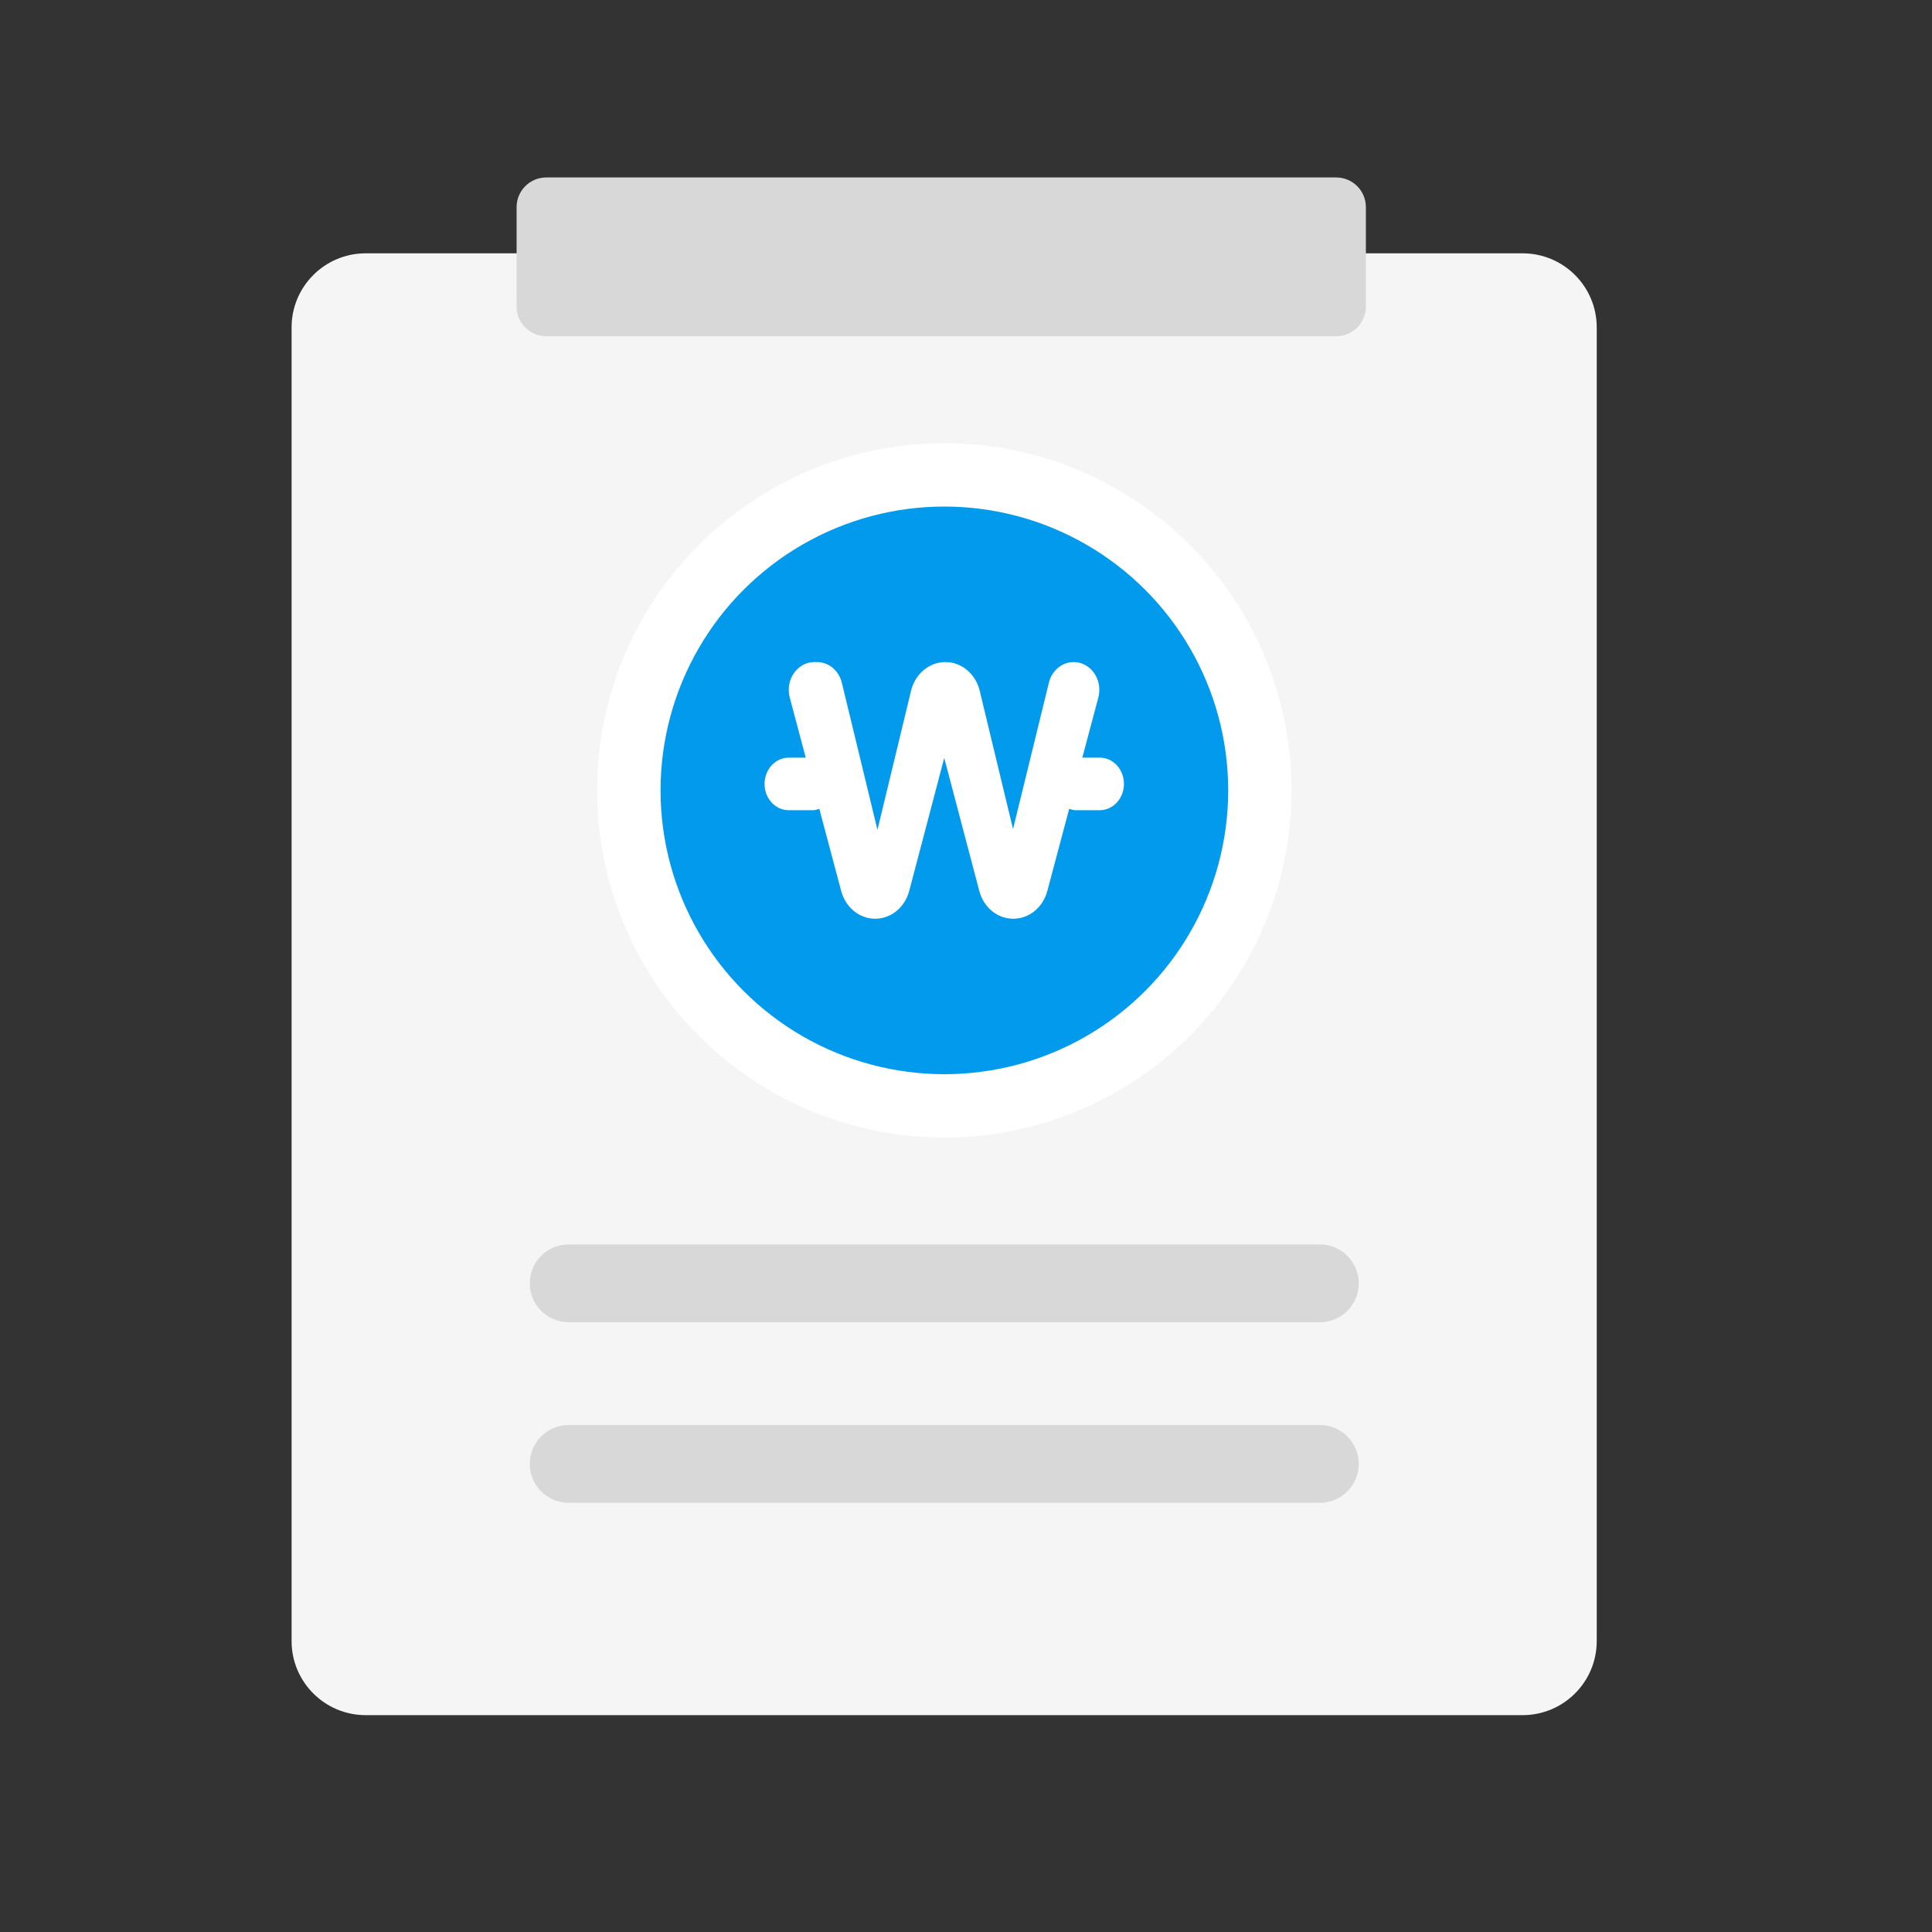 <svg width="41" height="41" viewBox="0 0 41 41" fill="none" xmlns="http://www.w3.org/2000/svg">
<rect x="0" y="0" width="41" height="41" fill="#333333" stroke="none"/>
<path d="M6.188 34.826V6.948C6.188 6.08 6.892 5.376 7.761 5.376H32.312C33.181 5.376 33.885 6.08 33.885 6.948V34.826C33.885 35.694 33.181 36.398 32.312 36.398H7.761C6.892 36.398 6.188 35.694 6.188 34.826Z" fill="#F5F5F5"/>
<path d="M10.963 6.506V4.395C10.963 4.048 11.245 3.766 11.592 3.766H28.357C28.704 3.766 28.986 4.048 28.986 4.395V6.506C28.986 6.854 28.704 7.135 28.357 7.135H11.592C11.245 7.135 10.963 6.854 10.963 6.506Z" fill="#D8D8D8"/>
<path d="M28.009 28.06H12.068C11.612 28.06 11.243 27.691 11.243 27.235C11.243 26.779 11.612 26.409 12.068 26.409H28.009C28.465 26.409 28.835 26.779 28.835 27.235C28.835 27.691 28.465 28.06 28.009 28.06Z" fill="#D8D8D8"/>
<path d="M28.009 31.892H12.068C11.612 31.892 11.243 31.523 11.243 31.067C11.243 30.611 11.612 30.241 12.068 30.241H28.009C28.465 30.241 28.835 30.611 28.835 31.067C28.835 31.523 28.465 31.892 28.009 31.892Z" fill="#D8D8D8"/>
<circle cx="20.04" cy="16.773" r="7.368" fill="white"/>
<circle cx="20.041" cy="16.773" r="6.023" fill="#019AEC"/>
<path d="M23.329 16.078H22.969L23.308 14.804C23.409 14.427 23.148 14.05 22.785 14.05C22.538 14.05 22.321 14.23 22.259 14.488L21.498 17.594L20.791 14.659C20.704 14.298 20.404 14.05 20.062 14.05C19.72 14.05 19.42 14.301 19.334 14.659L18.621 17.61L17.866 14.492C17.803 14.23 17.586 14.05 17.337 14.05H17.283C16.921 14.05 16.659 14.427 16.76 14.804L17.099 16.078H16.739C16.457 16.078 16.225 16.327 16.225 16.636C16.225 16.946 16.454 17.194 16.739 17.194H17.247C17.298 17.194 17.343 17.178 17.387 17.165L17.851 18.907C17.943 19.256 18.237 19.497 18.573 19.497C18.909 19.497 19.203 19.256 19.295 18.907L20.038 16.085L20.782 18.907C20.874 19.259 21.168 19.497 21.504 19.497C21.84 19.497 22.134 19.256 22.226 18.907L22.69 17.165C22.734 17.178 22.779 17.194 22.829 17.194H23.338C23.62 17.194 23.852 16.946 23.852 16.636C23.852 16.327 23.623 16.078 23.338 16.078H23.329Z" fill="white"/>
</svg>
